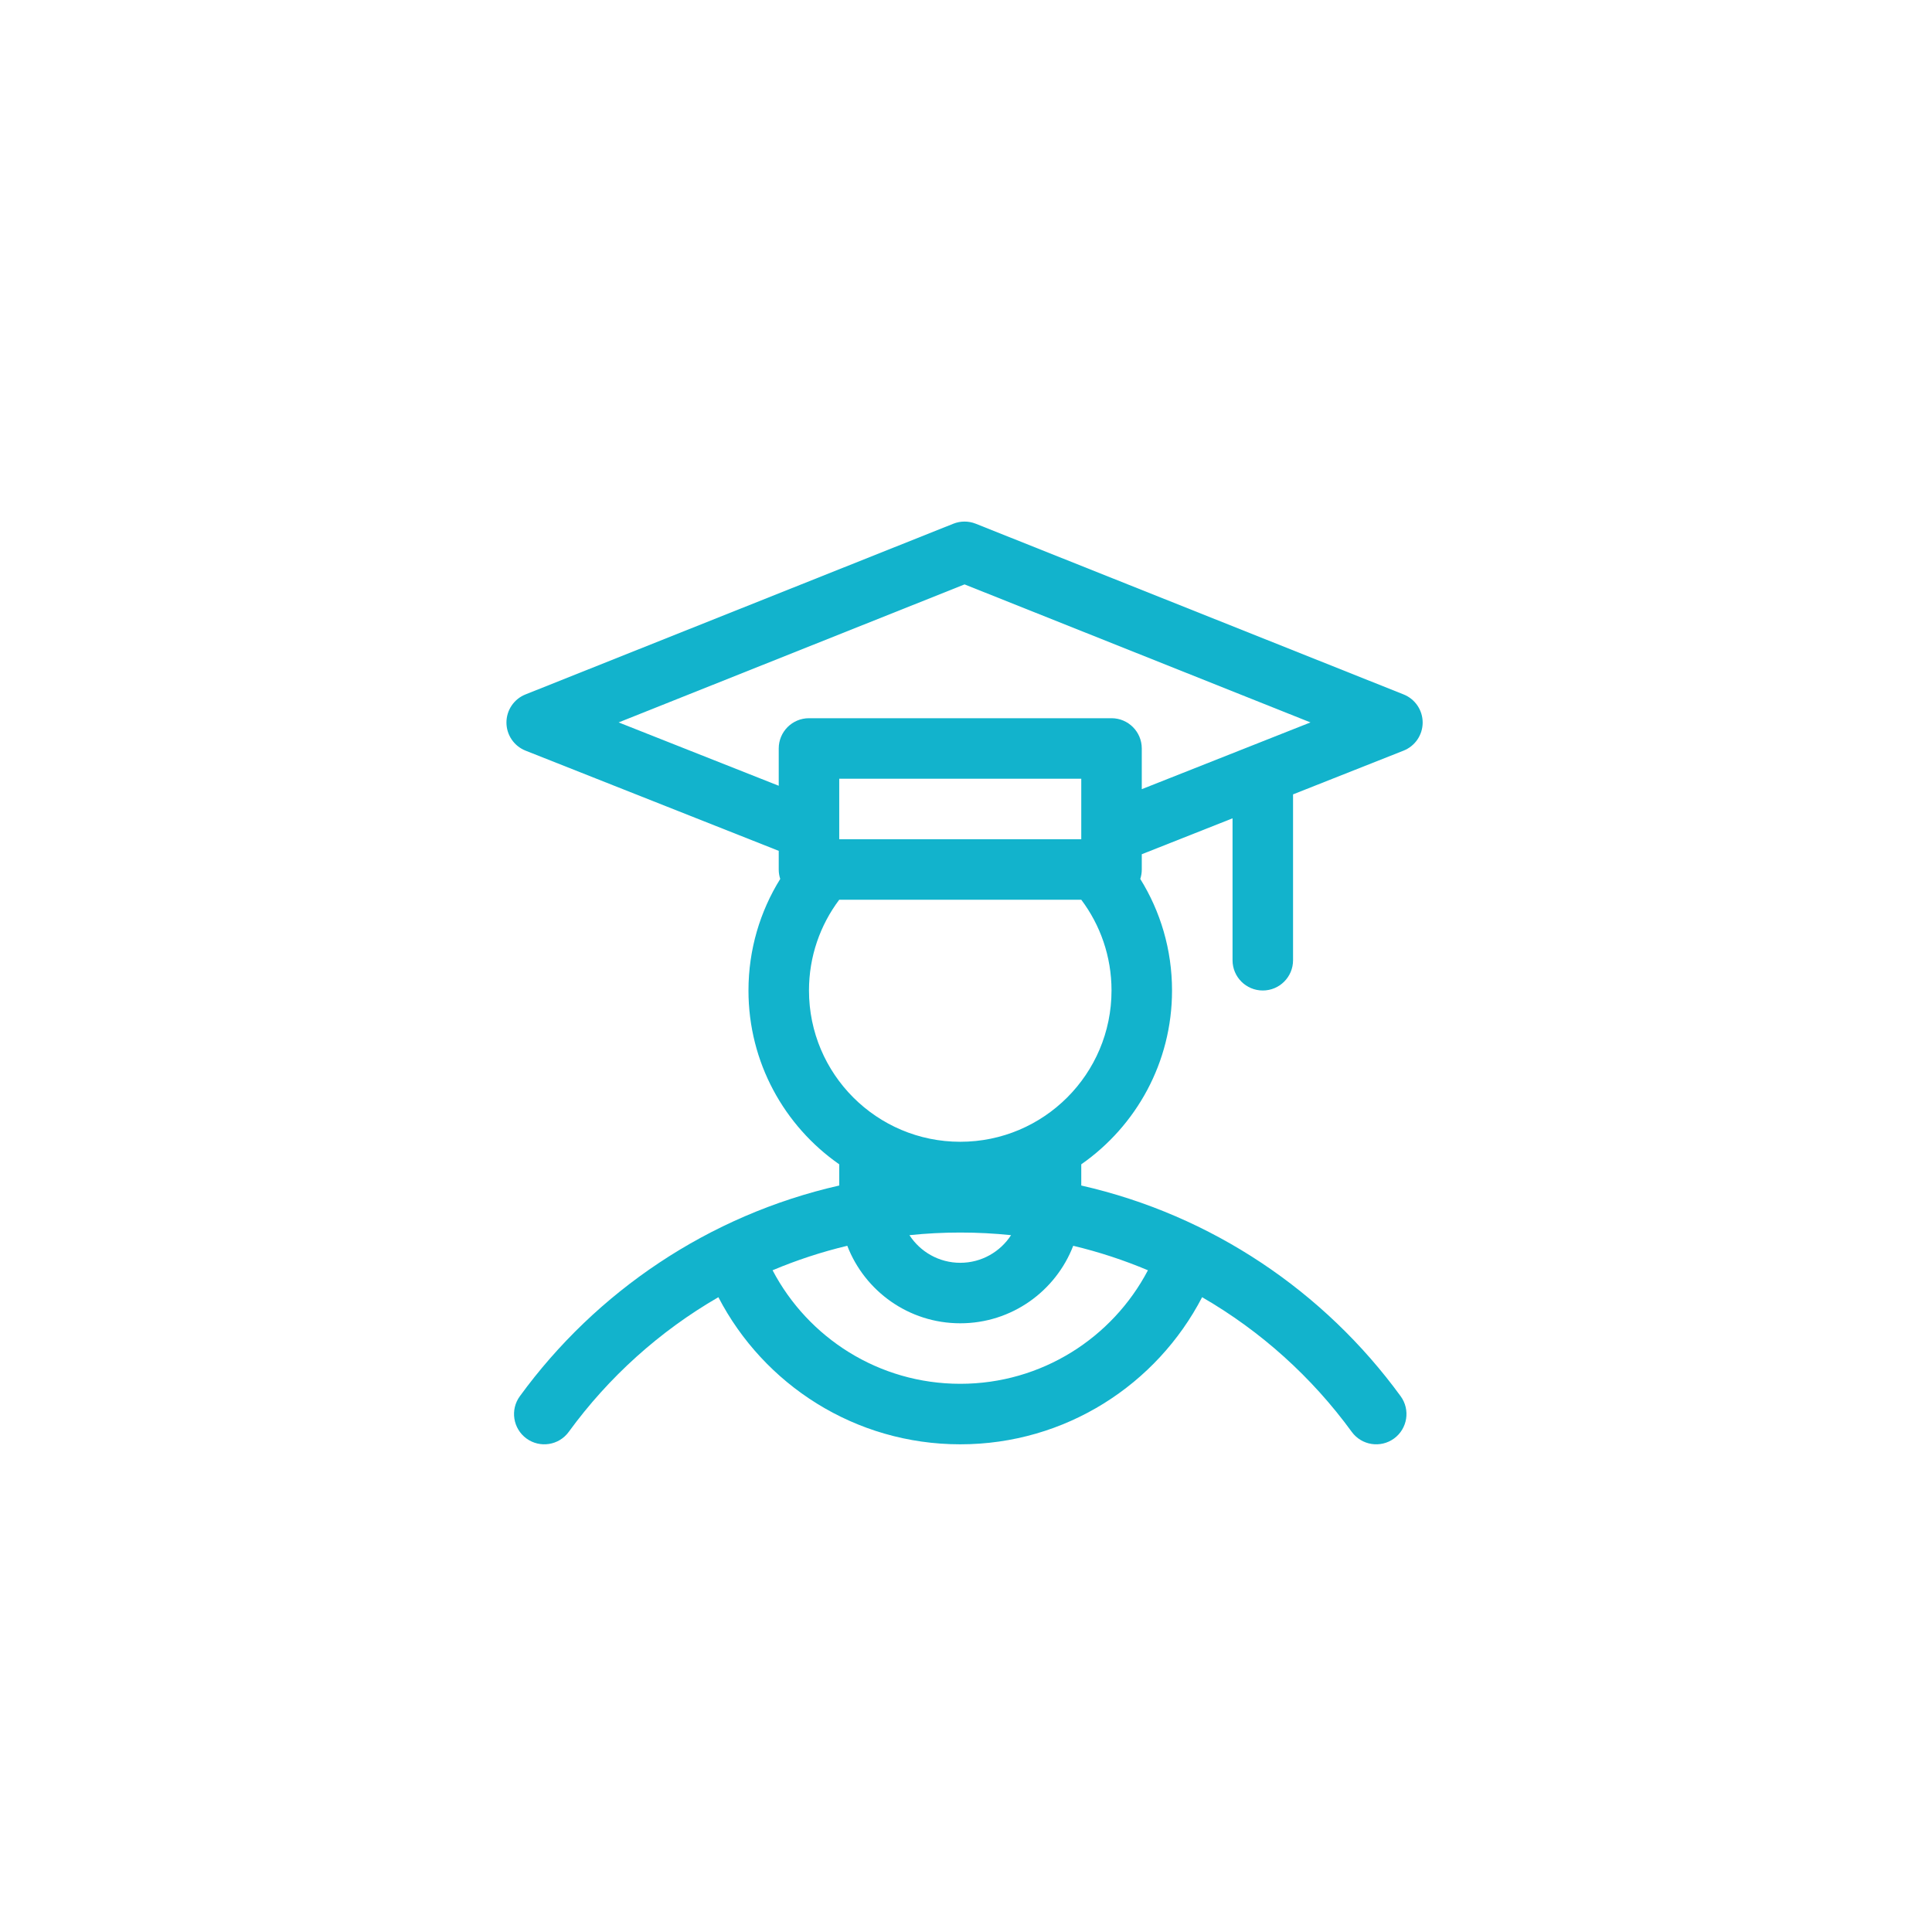 <?xml version="1.0" encoding="UTF-8"?>
<svg xmlns="http://www.w3.org/2000/svg" width="103" height="103" viewBox="0 0 103 103" fill="none">
  <g filter="url(#filter0_d_611_703)">
    <circle cx="47.5" cy="47.5" r="41.5" fill="white"></circle>
    <g clip-path="url(#clip0_611_703)">
      <path fill-rule="evenodd" clip-rule="evenodd" d="M24.015 33.022C23.401 33.266 22.999 33.861 23 34.522C23.001 35.183 23.405 35.776 24.019 36.019L37.516 41.361V42.355C37.516 42.53 37.544 42.699 37.596 42.858C36.523 44.585 35.903 46.625 35.903 48.806C35.903 52.643 37.817 56.033 40.742 58.073V59.203C33.785 60.782 27.778 64.859 23.714 70.437C23.189 71.157 23.348 72.166 24.068 72.691C24.788 73.215 25.797 73.057 26.321 72.337C28.445 69.421 31.164 66.969 34.299 65.157C36.714 69.814 41.58 73 47.194 73C52.807 73 57.673 69.814 60.088 65.157C63.223 66.969 65.942 69.421 68.066 72.337C68.591 73.057 69.6 73.215 70.32 72.691C71.039 72.166 71.198 71.157 70.673 70.437C66.609 64.859 60.602 60.782 53.645 59.203V58.073C56.57 56.033 58.484 52.643 58.484 48.806C58.484 46.625 57.864 44.585 56.791 42.858C56.843 42.699 56.871 42.53 56.871 42.355V41.542L61.71 39.627V47.194C61.71 48.084 62.432 48.806 63.323 48.806C64.213 48.806 64.936 48.084 64.936 47.194V38.35L70.826 36.019C71.441 35.776 71.845 35.183 71.846 34.522C71.846 33.861 71.444 33.266 70.83 33.022L48.02 23.921C47.637 23.768 47.209 23.768 46.825 23.921L24.015 33.022ZM47.194 69.774C42.85 69.774 39.077 67.321 37.188 63.721C38.467 63.182 39.798 62.744 41.171 62.416C42.103 64.833 44.448 66.548 47.194 66.548C49.939 66.548 52.284 64.833 53.216 62.416C54.589 62.744 55.92 63.182 57.199 63.721C55.31 67.321 51.537 69.774 47.194 69.774ZM56.871 38.073L65.865 34.514L47.423 27.156L28.981 34.514L37.516 37.891V35.903C37.516 35.012 38.238 34.29 39.129 34.29H55.258C56.149 34.29 56.871 35.012 56.871 35.903V38.073ZM53.646 43.968H40.741C39.728 45.316 39.129 46.989 39.129 48.806C39.129 53.26 42.74 56.871 47.194 56.871C51.647 56.871 55.258 53.26 55.258 48.806C55.258 46.989 54.659 45.316 53.646 43.968ZM47.194 63.323C46.058 63.323 45.06 62.736 44.485 61.85C45.375 61.757 46.279 61.71 47.194 61.71C48.108 61.71 49.012 61.757 49.902 61.85C49.327 62.736 48.329 63.323 47.194 63.323ZM40.742 40.742V37.516H53.645V40.742H40.742Z" fill="#12B3CC"></path>
    </g>
  </g>
  <defs>
    <filter id="filter0_d_611_703" x="0" y="0" width="103" height="103" filterUnits="userSpaceOnUse" color-interpolation-filters="sRGB">
      <feFlood flood-opacity="0" result="BackgroundImageFix"></feFlood>
      <feColorMatrix in="SourceAlpha" type="matrix" values="0 0 0 0 0 0 0 0 0 0 0 0 0 0 0 0 0 0 127 0" result="hardAlpha"></feColorMatrix>
      <feOffset dx="4" dy="4"></feOffset>
      <feGaussianBlur stdDeviation="5"></feGaussianBlur>
      <feComposite in2="hardAlpha" operator="out"></feComposite>
      <feColorMatrix type="matrix" values="0 0 0 0 0 0 0 0 0 0 0 0 0 0 0 0 0 0 0.3 0"></feColorMatrix>
      <feBlend mode="normal" in2="BackgroundImageFix" result="effect1_dropShadow_611_703"></feBlend>
      <feBlend mode="normal" in="SourceGraphic" in2="effect1_dropShadow_611_703" result="shape"></feBlend>
    </filter>
    <clipPath id="clip0_611_703">
      <rect width="50" height="50" fill="white" transform="translate(23 23)"></rect>
    </clipPath>
  </defs>
</svg>
